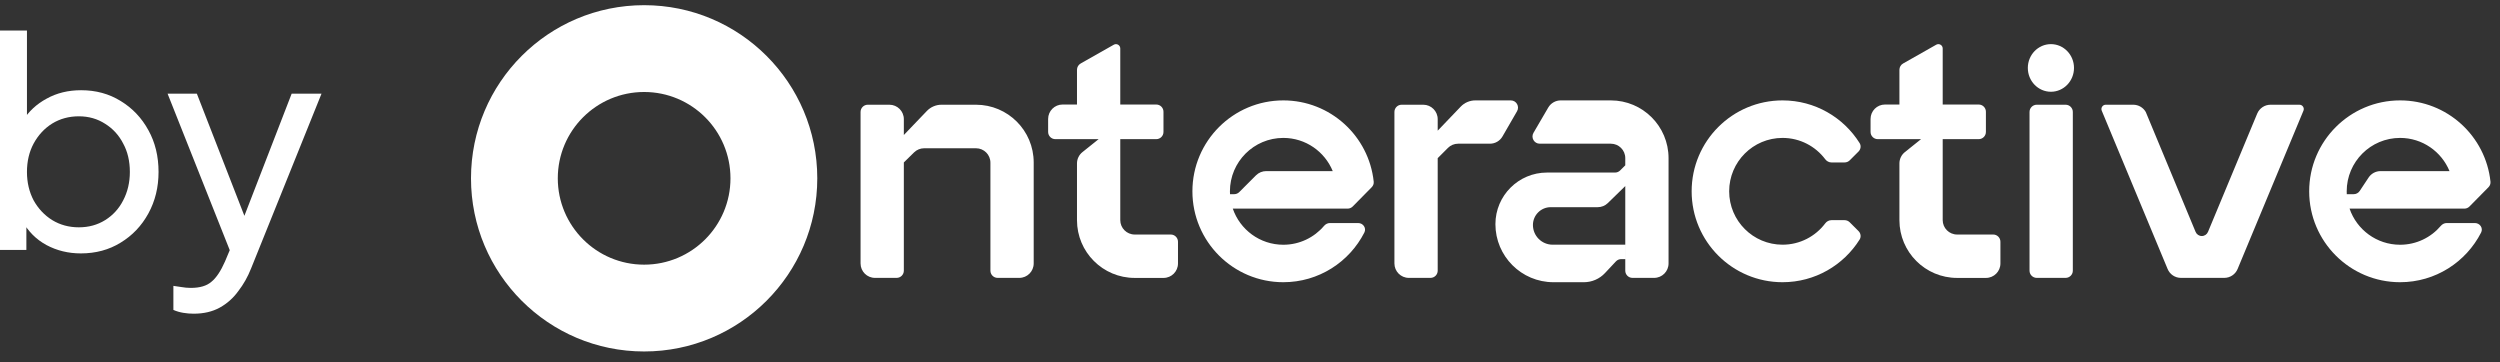 <?xml version="1.0" encoding="utf-8"?>
<svg xmlns="http://www.w3.org/2000/svg" fill="none" height="100%" overflow="visible" preserveAspectRatio="none" style="display: block;" viewBox="0 0 138 20" width="100%">
<rect x="0" y="0" width="138" height="20" fill="#333333" stroke="none"/>
<g id="Onteractive">
<g id="by">
<path d="M4.464 13.988C3.771 13.988 3.136 13.833 2.56 13.524C1.995 13.215 1.557 12.777 1.248 12.212L1.456 11.956V13.796H0V1.684H1.488V7.028L1.264 6.66C1.584 6.148 2.021 5.743 2.576 5.444C3.131 5.135 3.765 4.98 4.48 4.98C5.291 4.98 6.016 5.177 6.656 5.572C7.307 5.967 7.819 6.505 8.192 7.188C8.565 7.86 8.752 8.628 8.752 9.492C8.752 10.335 8.565 11.097 8.192 11.78C7.819 12.463 7.307 13.001 6.656 13.396C6.016 13.791 5.285 13.988 4.464 13.988ZM4.352 12.548C4.896 12.548 5.381 12.415 5.808 12.148C6.235 11.881 6.565 11.519 6.8 11.06C7.045 10.591 7.168 10.068 7.168 9.492C7.168 8.895 7.045 8.372 6.8 7.924C6.565 7.465 6.235 7.103 5.808 6.836C5.381 6.559 4.896 6.42 4.352 6.42C3.808 6.42 3.317 6.553 2.88 6.82C2.453 7.087 2.112 7.455 1.856 7.924C1.611 8.383 1.488 8.905 1.488 9.492C1.488 10.068 1.611 10.591 1.856 11.06C2.112 11.519 2.453 11.881 2.88 12.148C3.317 12.415 3.808 12.548 4.352 12.548Z" fill="white"/>
<path d="M10.691 17.316C10.499 17.316 10.307 17.3 10.115 17.268C9.923 17.236 9.742 17.183 9.571 17.108V15.78C9.688 15.801 9.832 15.823 10.003 15.844C10.184 15.876 10.36 15.892 10.531 15.892C11.032 15.892 11.411 15.78 11.667 15.556C11.934 15.343 12.184 14.969 12.419 14.436L12.963 13.14L12.931 14.436L9.251 5.172H10.867L13.731 12.532H13.251L16.099 5.172H17.747L13.859 14.82C13.678 15.279 13.443 15.695 13.155 16.068C12.877 16.452 12.536 16.756 12.131 16.98C11.726 17.204 11.245 17.316 10.691 17.316Z" fill="white"/>
</g>
<g id="OnteractiveLogo">
<g id="Text">
<path clip-rule="evenodd" d="M132.485 5.542C129.714 5.542 127.467 7.789 127.467 10.56C127.467 13.331 129.714 15.578 132.485 15.578C134.436 15.578 136.127 14.464 136.957 12.837C137.083 12.59 136.892 12.312 136.615 12.312H135.057C134.931 12.312 134.813 12.373 134.731 12.47C134.191 13.106 133.385 13.51 132.485 13.51C131.191 13.51 130.092 12.676 129.696 11.516H135.274L136.033 11.516C136.139 11.516 136.242 11.473 136.316 11.397L137.364 10.335C137.444 10.254 137.487 10.142 137.475 10.028C137.209 7.507 135.076 5.542 132.485 5.542ZM132.485 7.613C130.857 7.613 129.538 8.934 129.538 10.562C129.538 10.615 129.539 10.667 129.542 10.719H129.924C130.058 10.719 130.182 10.652 130.256 10.541L130.745 9.802C130.892 9.579 131.142 9.445 131.409 9.445H135.213C134.773 8.371 133.717 7.613 132.485 7.613Z" fill="white" fill-rule="evenodd" id="e2"/>
<path clip-rule="evenodd" d="M113.211 5.065C113.914 5.065 114.485 4.476 114.485 3.75C114.485 3.025 113.914 2.436 113.211 2.436C112.507 2.436 111.936 3.025 111.936 3.75C111.936 4.476 112.507 5.065 113.211 5.065ZM112.429 5.781C112.209 5.781 112.03 5.96 112.03 6.18V14.941C112.03 15.161 112.209 15.339 112.429 15.339H114.022C114.241 15.339 114.42 15.161 114.42 14.941V6.18C114.42 5.96 114.241 5.781 114.022 5.781H112.429Z" fill="white" fill-rule="evenodd" id="i"/>
<path clip-rule="evenodd" d="M107.237 2.676C107.237 2.492 107.04 2.377 106.88 2.468L105.05 3.505C104.925 3.576 104.848 3.708 104.848 3.852V5.77H104.051C103.611 5.77 103.255 6.127 103.255 6.566V7.283C103.255 7.503 103.433 7.681 103.653 7.681H106.042L105.147 8.398C104.958 8.549 104.848 8.778 104.848 9.02V12.155C104.848 13.914 106.274 15.341 108.034 15.341L109.626 15.341C110.066 15.341 110.423 14.984 110.423 14.544V13.345C110.423 13.125 110.245 12.946 110.025 12.946H108.034C107.594 12.946 107.237 12.59 107.237 12.15V7.681H109.224C109.444 7.681 109.622 7.503 109.622 7.283V6.168C109.622 5.948 109.444 5.77 109.224 5.77H107.237V2.676Z" fill="white" fill-rule="evenodd" id="t2"/>
<path clip-rule="evenodd" d="M98.396 5.542C100.189 5.542 101.762 6.483 102.65 7.897C102.744 8.046 102.715 8.24 102.59 8.365L102.104 8.851C102.029 8.925 101.928 8.967 101.822 8.967H101.093C100.958 8.967 100.833 8.897 100.752 8.789C100.214 8.075 99.359 7.613 98.396 7.613C96.769 7.613 95.45 8.933 95.45 10.56C95.45 12.188 96.769 13.507 98.396 13.507C99.359 13.507 100.214 13.045 100.752 12.331C100.833 12.223 100.958 12.153 101.093 12.153H101.822C101.928 12.153 102.029 12.195 102.104 12.27L102.59 12.755C102.715 12.88 102.744 13.074 102.65 13.224C101.762 14.638 100.189 15.578 98.396 15.578C95.625 15.578 93.379 13.331 93.379 10.56C93.379 7.789 95.625 5.542 98.396 5.542Z" fill="white" fill-rule="evenodd" id="c"/>
<path clip-rule="evenodd" d="M88.918 5.542C90.678 5.542 92.104 6.969 92.104 8.728L92.104 14.542C92.104 14.982 91.748 15.339 91.308 15.339H90.113C89.893 15.339 89.715 15.161 89.715 14.941L89.715 10.271L88.752 11.21C88.604 11.355 88.404 11.436 88.196 11.436H85.601C85.058 11.436 84.618 11.877 84.618 12.42C84.618 13.02 85.105 13.507 85.705 13.507H88.919H89.714V14.303H89.489C89.379 14.303 89.274 14.349 89.199 14.429L88.594 15.074C88.293 15.396 87.872 15.578 87.432 15.578H85.751C83.982 15.578 82.547 14.143 82.547 12.373C82.547 10.8 83.822 9.525 85.395 9.525L89.15 9.525C89.256 9.525 89.357 9.483 89.432 9.408L89.715 9.126L89.715 8.728C89.715 8.288 89.358 7.932 88.918 7.932H84.993C84.685 7.932 84.494 7.598 84.648 7.333L85.462 5.938C85.605 5.693 85.867 5.542 86.15 5.542H88.918Z" fill="white" fill-rule="evenodd" id="a"/>
<path clip-rule="evenodd" d="M80.632 5.886C80.842 5.667 81.133 5.542 81.437 5.542H83.396C83.703 5.542 83.894 5.874 83.741 6.14L82.936 7.534C82.794 7.78 82.531 7.932 82.246 7.932H80.488C80.276 7.932 80.073 8.016 79.924 8.166L79.361 8.73V14.941C79.361 15.161 79.183 15.339 78.963 15.339H77.768C77.328 15.339 76.972 14.982 76.972 14.542V6.18C76.972 5.96 77.15 5.781 77.37 5.781H78.565C79.004 5.781 79.361 6.138 79.361 6.578V7.213L80.632 5.886Z" fill="white" fill-rule="evenodd" id="r"/>
<path clip-rule="evenodd" d="M70.839 5.542C68.068 5.542 65.821 7.789 65.821 10.56C65.821 13.331 68.068 15.578 70.839 15.578C72.79 15.578 74.482 14.464 75.312 12.837C75.438 12.59 75.247 12.312 74.969 12.312H73.411C73.285 12.312 73.168 12.373 73.086 12.47C72.545 13.106 71.739 13.51 70.839 13.51C69.546 13.51 68.447 12.676 68.05 11.516H73.628L74.387 11.516C74.494 11.516 74.596 11.473 74.671 11.397L75.718 10.335C75.799 10.254 75.841 10.142 75.829 10.028C75.563 7.507 73.43 5.542 70.839 5.542ZM70.839 7.613C69.212 7.613 67.892 8.934 67.892 10.562C67.892 10.615 67.894 10.667 67.897 10.719H68.125C68.231 10.719 68.332 10.678 68.407 10.603L69.331 9.678C69.481 9.529 69.683 9.445 69.895 9.445H73.567C73.127 8.371 72.072 7.613 70.839 7.613Z" fill="white" fill-rule="evenodd" id="e1"/>
<path clip-rule="evenodd" d="M61.839 2.676C61.839 2.492 61.642 2.377 61.482 2.468L59.652 3.505C59.527 3.576 59.45 3.708 59.45 3.852V5.77H58.653C58.213 5.77 57.857 6.127 57.857 6.566V7.283C57.857 7.503 58.035 7.681 58.255 7.681H60.644L59.749 8.398C59.56 8.549 59.45 8.778 59.45 9.02V12.155C59.45 13.914 60.876 15.341 62.636 15.341L64.228 15.341C64.668 15.341 65.025 14.984 65.025 14.544V13.345C65.025 13.125 64.847 12.946 64.627 12.946H62.636C62.196 12.946 61.839 12.59 61.839 12.15V7.681H63.826C64.046 7.681 64.224 7.503 64.224 7.283V6.168C64.224 5.948 64.046 5.77 63.826 5.77H61.839V2.676Z" fill="white" fill-rule="evenodd" id="t01"/>
<path clip-rule="evenodd" d="M47.503 6.18C47.503 5.96 47.681 5.781 47.901 5.781H49.096C49.536 5.781 49.892 6.138 49.892 6.578L49.892 7.452L51.163 6.125C51.373 5.906 51.664 5.781 51.968 5.781H53.875C55.634 5.781 57.06 7.208 57.06 8.967V14.542C57.06 14.982 56.704 15.339 56.264 15.339H55.069C54.849 15.339 54.671 15.161 54.671 14.941V8.98C54.671 8.54 54.314 8.184 53.875 8.184H51.015C50.806 8.184 50.605 8.266 50.456 8.413L49.892 8.967L49.892 14.941C49.892 15.161 49.714 15.339 49.494 15.339H48.299C47.859 15.339 47.503 14.982 47.503 14.542V6.18Z" fill="white" fill-rule="evenodd" id="N"/>
<path clip-rule="evenodd" d="M121.881 12.801C121.823 12.939 121.689 13.029 121.539 13.029V13.029C121.39 13.029 121.255 12.939 121.197 12.801L118.447 6.183C118.307 5.937 118.044 5.781 117.755 5.781H116.237C116.067 5.781 115.951 5.955 116.017 6.112L119.652 14.848C119.775 15.145 120.065 15.339 120.387 15.339H122.78C123.102 15.339 123.392 15.145 123.516 14.848L127.15 6.112C127.216 5.955 127.1 5.781 126.93 5.781H125.332C125.011 5.781 124.721 5.975 124.597 6.272L121.881 12.801Z" fill="white" fill-rule="evenodd" id="V"/>
</g>
<path clip-rule="evenodd" d="M35.556 19.401C40.834 19.401 45.114 15.122 45.114 9.843C45.114 4.565 40.834 0.286 35.556 0.286C30.278 0.286 25.999 4.565 25.999 9.843C25.999 15.122 30.278 19.401 35.556 19.401ZM35.556 14.609C38.188 14.609 40.322 12.475 40.322 9.843C40.322 7.211 38.188 5.078 35.556 5.078C32.924 5.078 30.79 7.211 30.79 9.843C30.79 12.475 32.924 14.609 35.556 14.609Z" fill="white" fill-rule="evenodd" id="O-CoreMark"/>
</g>
</g>
</svg>